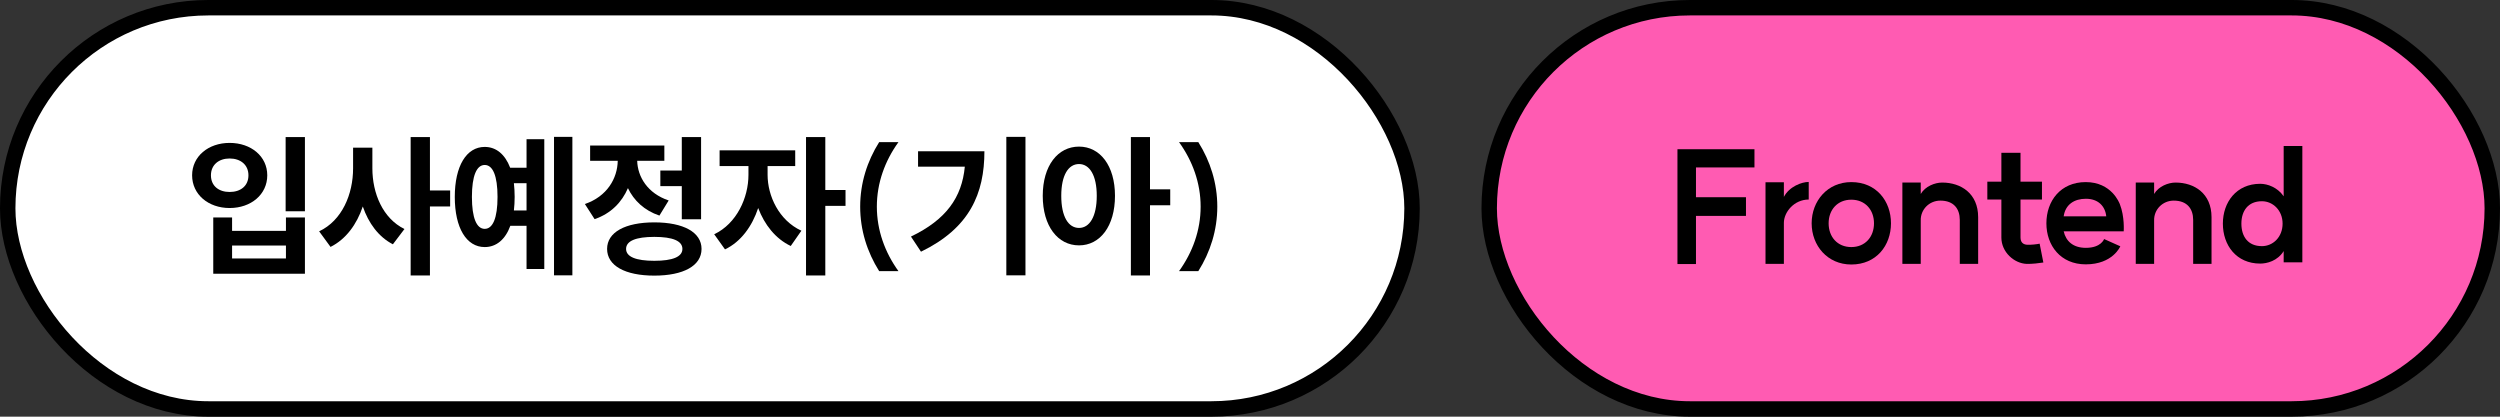 <svg width="162" height="27" viewBox="0 0 162 27" fill="none" xmlns="http://www.w3.org/2000/svg">
<rect x="0" y="0" width="162" height="27" fill="#333333" stroke="none"/>
<rect x="0.5" y="0.5" width="91" height="26" rx="13" fill="white"/>
<path d="M18.509 8.88V13.69H19.759V8.88H18.509ZM12.449 11.36C12.449 12.6 13.499 13.48 14.879 13.48C16.269 13.48 17.319 12.6 17.319 11.36C17.319 10.13 16.269 9.26 14.879 9.26C13.499 9.26 12.449 10.13 12.449 11.36ZM13.669 11.36C13.669 10.68 14.179 10.27 14.879 10.27C15.589 10.27 16.099 10.68 16.099 11.36C16.099 12.05 15.589 12.44 14.879 12.44C14.179 12.44 13.669 12.05 13.669 11.36ZM13.819 17.74H19.759V14.09H18.529V14.96H15.039V14.09H13.819V17.74ZM15.039 16.75V15.91H18.529V16.75H15.039Z" fill="black"/>
<path d="M22.88 9.57V10.91C22.88 12.58 22.169 14.29 20.68 14.99L21.419 16C22.419 15.5 23.119 14.54 23.509 13.38C23.88 14.46 24.529 15.35 25.459 15.83L26.209 14.84C24.799 14.15 24.13 12.52 24.13 10.91V9.57H22.88ZM26.61 17.85H27.86V13.38H29.169V12.34H27.86V8.88H26.61V17.85Z" fill="black"/>
<path d="M35.9 8.87V17.84H37.09V8.87H35.9ZM29.47 12.76C29.47 14.78 30.23 16.01 31.41 16.01C32.17 16.01 32.75 15.51 33.07 14.63H34.12V17.43H35.27V9.02H34.12V10.87H33.06C32.73 10.01 32.16 9.52 31.41 9.52C30.23 9.52 29.47 10.75 29.47 12.76ZM30.58 12.76C30.58 11.38 30.89 10.69 31.41 10.69C31.93 10.69 32.24 11.38 32.24 12.76C32.24 14.14 31.93 14.83 31.41 14.83C30.89 14.83 30.58 14.14 30.58 12.76ZM33.3 11.87H34.12V13.64H33.3C33.33 13.37 33.35 13.07 33.35 12.76C33.35 12.44 33.33 12.15 33.3 11.87Z" fill="black"/>
<path d="M42.79 11.05V12.06H44.18V14.21H45.43V8.88H44.18V11.05H42.79ZM37.9 13.22L38.53 14.2C39.59 13.84 40.3 13.1 40.69 12.19C41.07 12.99 41.75 13.64 42.73 13.97L43.33 12.99C41.96 12.53 41.32 11.46 41.29 10.42H43.05V9.43H38.24V10.42H40.03C40.01 11.56 39.34 12.73 37.9 13.22ZM39.34 16.13C39.34 17.22 40.51 17.86 42.4 17.86C44.29 17.86 45.46 17.22 45.46 16.13C45.46 15.05 44.29 14.41 42.4 14.41C40.51 14.41 39.34 15.05 39.34 16.13ZM40.57 16.13C40.57 15.61 41.21 15.35 42.4 15.35C43.59 15.35 44.22 15.61 44.22 16.13C44.22 16.64 43.59 16.9 42.4 16.9C41.21 16.9 40.57 16.64 40.57 16.13Z" fill="black"/>
<path d="M46.63 9.74V10.76H48.5V11.33C48.5 12.81 47.74 14.49 46.28 15.18L46.98 16.16C48.01 15.67 48.74 14.66 49.13 13.48C49.54 14.56 50.25 15.47 51.24 15.94L51.93 14.95C50.47 14.28 49.74 12.69 49.74 11.33V10.76H51.53V9.74H46.63ZM52.23 17.85H53.48V13.34H54.79V12.31H53.48V8.88H52.23V17.85Z" fill="black"/>
<path d="M55.74 13.39C55.74 11.87 56.19 10.45 56.97 9.21H58.22C57.34 10.43 56.82 11.86 56.82 13.39C56.82 14.92 57.34 16.35 58.22 17.57H56.97C56.19 16.33 55.74 14.91 55.74 13.39Z" fill="black"/>
<path d="M65.21 8.87V17.84H66.45V8.87H65.21ZM59.03 15.33L59.68 16.31C62.84 14.78 63.79 12.54 63.79 9.8H59.49V10.8H62.52C62.33 12.79 61.32 14.23 59.03 15.33Z" fill="black"/>
<path d="M69.921 9.5C68.55 9.5 67.57 10.73 67.57 12.69C67.57 14.66 68.55 15.9 69.921 15.9C71.281 15.9 72.251 14.66 72.251 12.69C72.251 10.73 71.281 9.5 69.921 9.5ZM68.77 12.69C68.77 11.35 69.231 10.63 69.921 10.63C70.6 10.63 71.07 11.35 71.07 12.69C71.07 14.04 70.6 14.77 69.921 14.77C69.231 14.77 68.77 14.04 68.77 12.69ZM73.281 17.85H74.52V13.3H75.831V12.27H74.52V8.88H73.281V17.85Z" fill="black"/>
<path d="M78.881 13.39C78.881 14.91 78.431 16.33 77.651 17.57H76.401C77.281 16.35 77.801 14.92 77.801 13.39C77.801 11.86 77.281 10.43 76.401 9.21H77.651C78.431 10.45 78.881 11.87 78.881 13.39Z" fill="black"/>
<rect x="0.5" y="0.5" width="91" height="26" rx="13" stroke="black"/>
<rect x="96.5" y="0.5" width="65" height="26" rx="13" fill="#FF5BB2"/>
<path d="M113.689 9.67H108.699V17.11H109.899V13.99H113.139V12.78H109.899V10.85H113.689V9.67Z" fill="black"/>
<path d="M115.595 12.76V11.81H114.405V17.1H115.595V14.44C115.595 13.75 116.255 12.93 117.205 12.93V11.79C116.745 11.79 115.945 12.09 115.595 12.76Z" fill="black"/>
<path d="M119.965 16.01C119.065 16.01 118.495 15.35 118.495 14.47C118.495 13.6 119.065 12.94 119.965 12.94C120.865 12.94 121.435 13.6 121.435 14.47C121.435 15.35 120.865 16.01 119.965 16.01ZM117.395 14.47C117.395 15.91 118.415 17.14 119.965 17.14C121.585 17.14 122.535 15.91 122.535 14.47C122.535 13.03 121.585 11.8 119.965 11.8C118.415 11.8 117.395 13.03 117.395 14.47Z" fill="black"/>
<path d="M126.994 14.25V17.1H128.184V14.07C128.184 12.54 127.074 11.83 125.854 11.83C125.384 11.83 124.754 12.07 124.464 12.57V11.83H123.274V17.1H124.464V14.29C124.444 13.58 125.014 13 125.734 13C126.604 13 126.994 13.53 126.994 14.25Z" fill="black"/>
<path d="M132.409 17.01L132.169 15.79C131.989 15.83 131.619 15.87 131.369 15.86C131.109 15.85 130.929 15.71 130.929 15.39V12.93H132.319V11.77H130.929V9.9H129.689V11.77H128.779V12.93H129.689V15.39C129.689 16.34 130.519 17.07 131.329 17.1C131.679 17.11 132.169 17.05 132.409 17.01Z" fill="black"/>
<path d="M136.486 14.02H133.726C133.836 13.24 134.426 12.88 135.166 12.88C135.956 12.88 136.416 13.35 136.486 14.02ZM132.606 14.47C132.606 15.91 133.526 17.13 135.156 17.13C136.916 17.13 137.396 15.96 137.396 15.96L136.346 15.49C136.346 15.49 136.156 16.06 135.166 16.06C134.346 16.06 133.876 15.64 133.726 14.99H137.616C137.616 14.99 137.686 14.04 137.366 13.23C137.336 13.16 136.836 11.8 135.156 11.8C133.526 11.8 132.606 13.02 132.606 14.47Z" fill="black"/>
<path d="M142.117 14.25V17.1H143.307V14.07C143.307 12.54 142.197 11.83 140.977 11.83C140.507 11.83 139.877 12.07 139.587 12.57V11.83H138.397V17.1H139.587V14.29C139.567 13.58 140.137 13 140.857 13C141.727 13 142.117 13.53 142.117 14.25Z" fill="black"/>
<path d="M146.572 15.95C145.662 15.95 145.242 15.32 145.242 14.49C145.242 13.68 145.662 13.04 146.572 13.04C147.292 13.04 147.912 13.64 147.912 14.49C147.912 15.36 147.292 15.95 146.572 15.95ZM144.042 14.49C144.042 15.89 144.912 17.08 146.462 17.08C146.902 17.08 147.582 16.91 147.982 16.27V17H149.192V9.46H147.982V12.72C147.582 12.14 146.942 11.91 146.462 11.91C144.912 11.91 144.042 13.11 144.042 14.49Z" fill="black"/>
<rect x="96.5" y="0.5" width="65" height="26" rx="13" stroke="black"/>
</svg>
